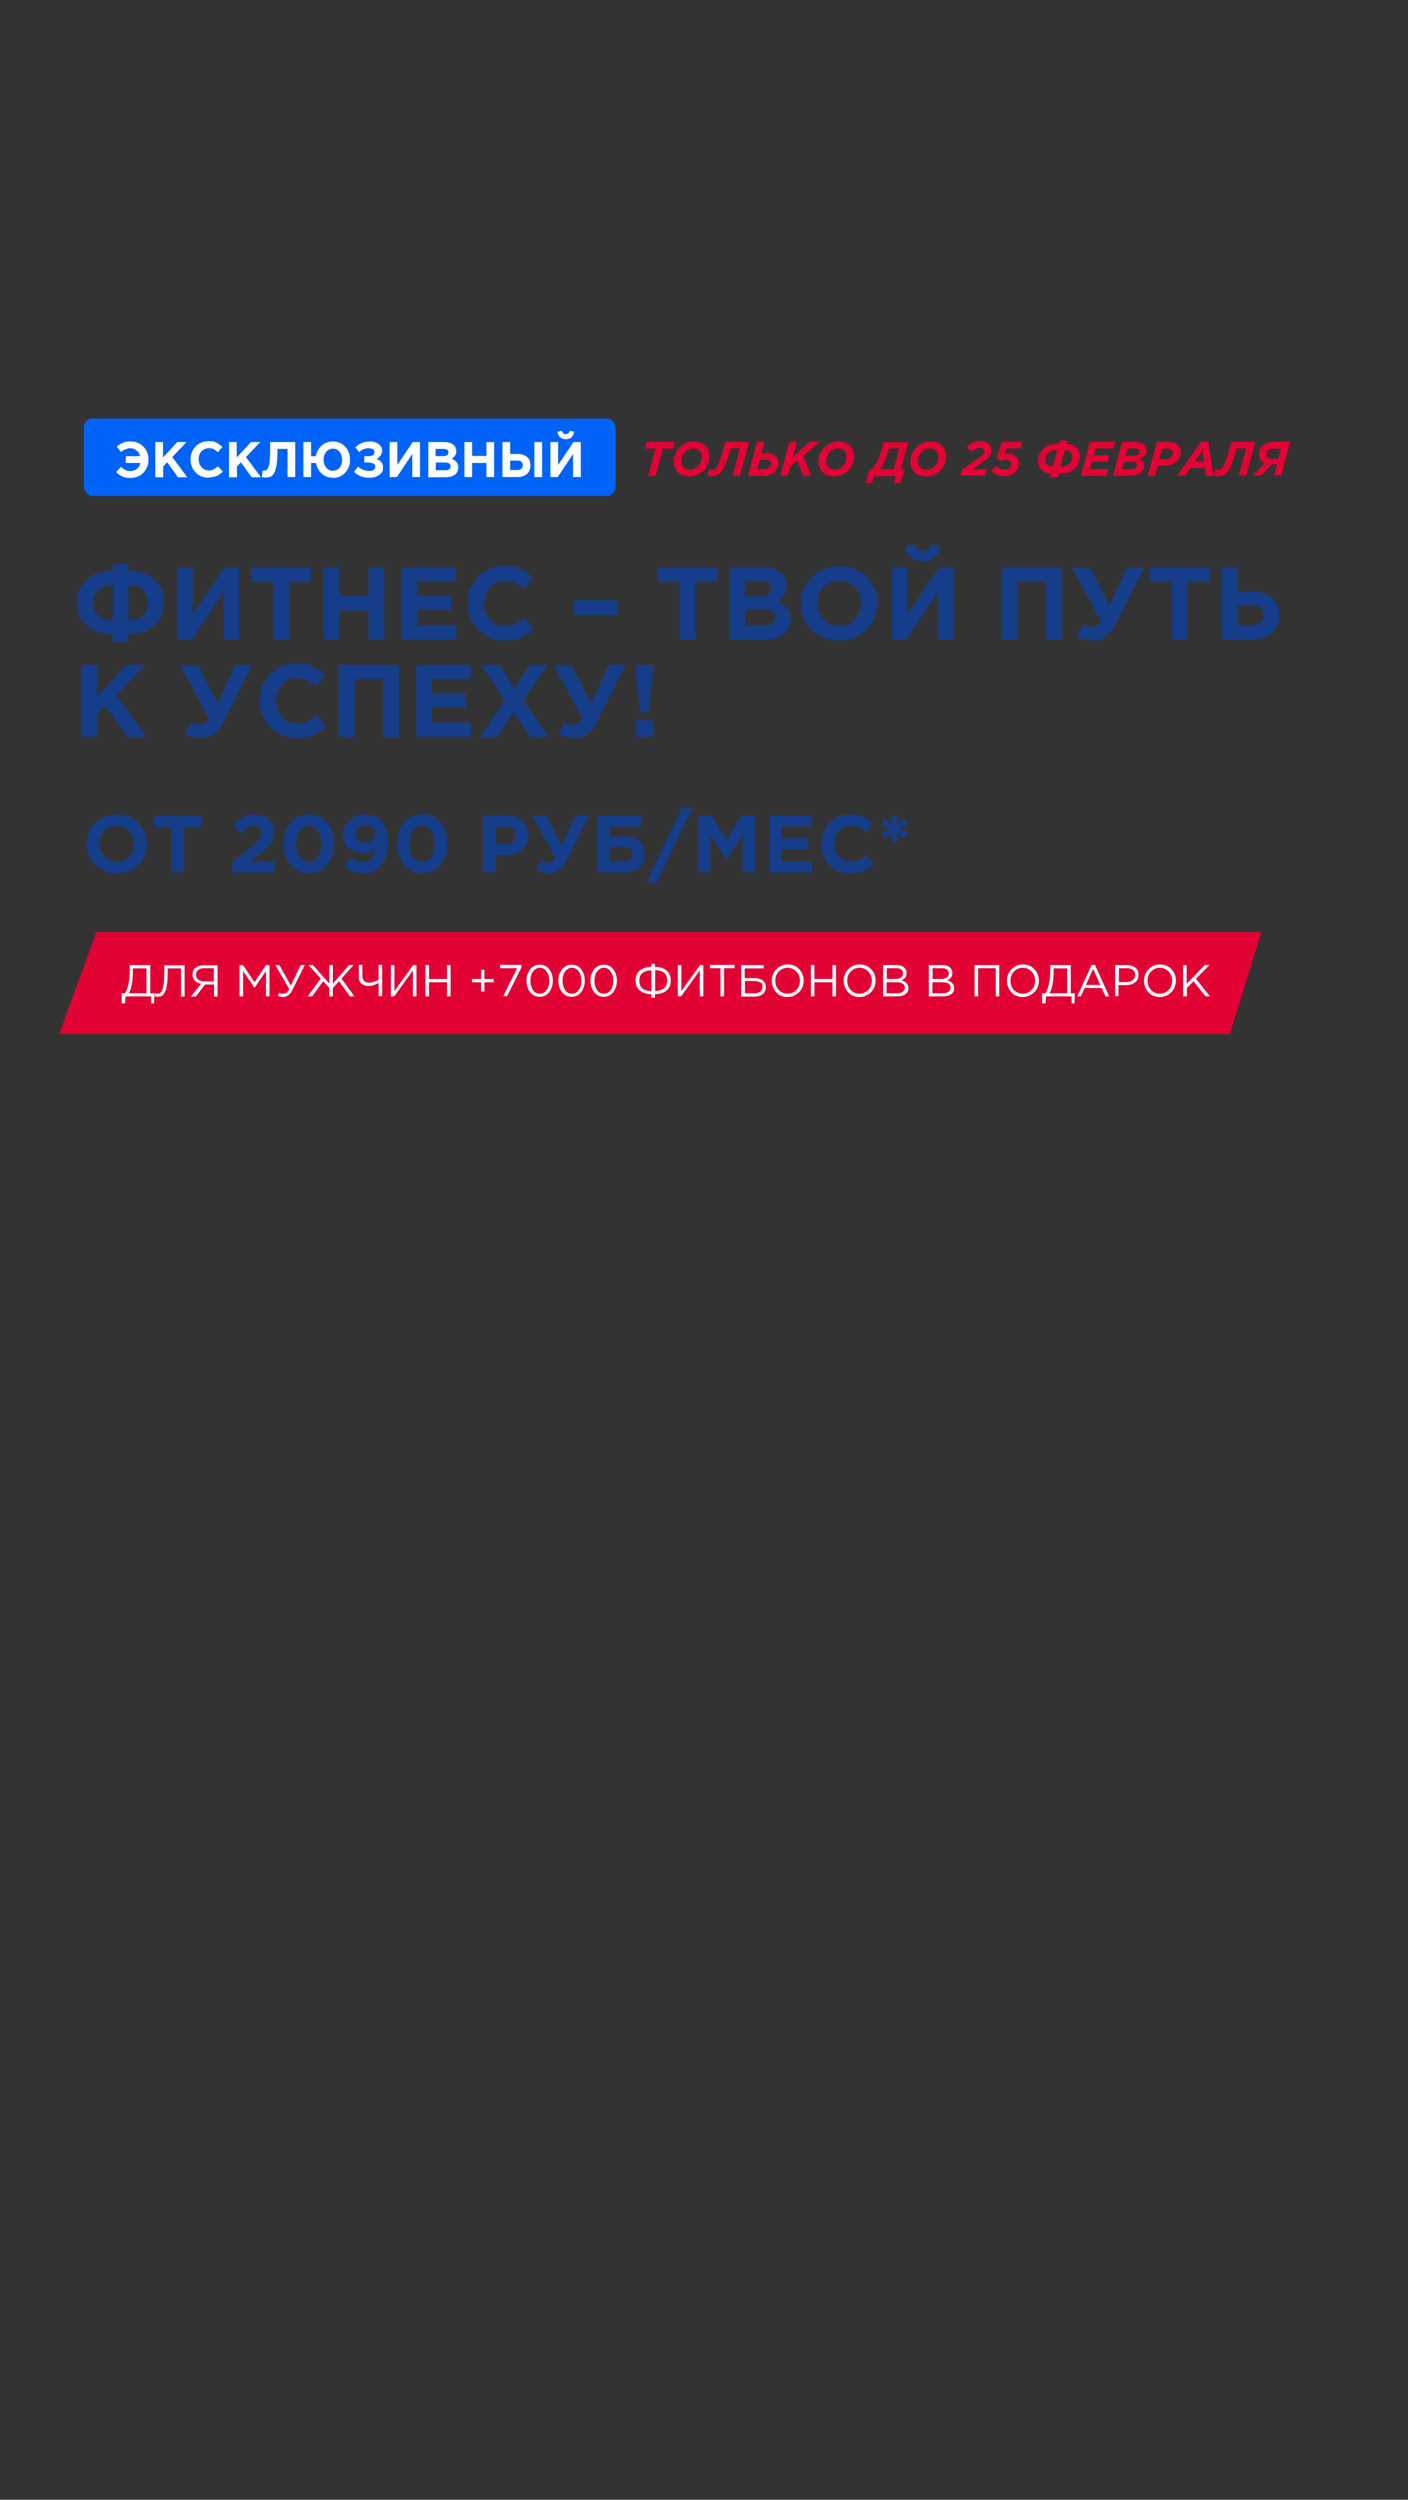 <?xml version="1.0" encoding="UTF-8"?>
<svg id="_Слой_1" data-name="Слой_1" xmlns="http://www.w3.org/2000/svg" version="1.1" viewBox="0 0 640 1136">
  <rect x="0" y="0" width="640" height="1136" fill="#333333" stroke="none"/>
  <!-- Generator: Adobe Illustrator 29.0.1, SVG Export Plug-In . SVG Version: 2.1.0 Build 192)  -->
  <defs>
    <style>
      .st0 {
        fill: #0163f8;
      }

      .st1 {
        fill: #fff;
      }

      .st2 {
        fill: #e30234;
      }

      .st3 {
        fill: #153d89;
      }
    </style>
  </defs>
  <g>
    <path class="st3" d="M58.4,291.9h-7.2v-3.6c-5,0-8.9-1.4-11.8-4.1-2.9-2.7-4.4-6.2-4.4-10.5s1.5-7.6,4.4-10.3c2.9-2.7,6.9-4,11.8-4v-3h7.2v3c4.9,0,8.9,1.3,11.8,4,3,2.7,4.4,6.1,4.4,10.3s-1.5,7.7-4.4,10.4c-2.9,2.7-6.9,4.1-11.8,4.1v3.6ZM51.2,281.9v-16c-2.7,0-4.8.7-6.4,2.2-1.6,1.5-2.4,3.4-2.4,5.8s.8,4.4,2.4,5.8,3.8,2.2,6.4,2.2ZM58.4,265.9v16c2.7,0,4.8-.7,6.4-2.2,1.6-1.5,2.4-3.4,2.4-5.8s-.8-4.3-2.4-5.8c-1.6-1.5-3.7-2.2-6.4-2.2Z"/>
    <path class="st3" d="M108.7,257.8v32.8h-7.1v-21.5l-14.3,21.5h-6.8v-32.8h7.1v21.5l14.4-21.5h6.7Z"/>
    <path class="st3" d="M124.2,290.6v-26.1h-10v-6.6h27.2v6.6h-10v26.1h-7.2Z"/>
    <path class="st3" d="M147,290.6v-32.8h7.2v13h13.3v-13h7.2v32.8h-7.2v-13.2h-13.3v13.2h-7.2Z"/>
    <path class="st3" d="M182.5,290.6v-32.8h24.7v6.4h-17.6v6.6h15.5v6.4h-15.5v6.9h17.8v6.4h-25Z"/>
    <path class="st3" d="M229.3,291.1c-4.8,0-8.8-1.6-12-4.9-3.2-3.3-4.8-7.3-4.8-12.1s1.6-8.8,4.8-12c3.2-3.3,7.3-4.9,12.3-4.9s5.2.5,7.2,1.4c1.9.9,3.8,2.2,5.5,4l-4.3,5c-1.4-1.3-2.7-2.2-4-2.8-1.2-.6-2.7-.9-4.5-.9-2.7,0-5,1-6.8,3-1.8,2-2.7,4.4-2.7,7.3s.9,5.3,2.7,7.3,4.1,3,6.8,3,3.3-.3,4.5-.9,2.6-1.6,4.1-2.9l4.6,4.9c-1.8,1.9-3.7,3.3-5.8,4.2-2.1.9-4.6,1.4-7.7,1.4Z"/>
    <path class="st3" d="M260.9,279.4v-6.6h20v6.6h-20Z"/>
    <path class="st3" d="M308.9,290.6v-26.1h-10v-6.6h27.2v6.6h-10v26.1h-7.2Z"/>
    <path class="st3" d="M331.6,290.6v-32.8h15.2c3.8,0,6.6,1,8.6,2.9,1.5,1.5,2.2,3.4,2.2,5.7s-1.4,5.4-4.3,7.1c2,.8,3.6,1.8,4.6,3.1,1,1.3,1.5,3,1.5,5.1s-1.1,5.2-3.3,6.7-5.2,2.3-9,2.3h-15.6ZM338.6,271h6.6c3.5,0,5.2-1.2,5.2-3.6s-.4-1.9-1.2-2.5c-.8-.6-2-.9-3.5-.9h-7.1v6.9ZM338.6,284.2h8.6c3.4,0,5.1-1.2,5.1-3.7s-1.8-3.6-5.3-3.6h-8.3v7.2Z"/>
    <path class="st3" d="M393.8,286.2c-3.3,3.3-7.5,4.9-12.5,4.9s-9.1-1.6-12.4-4.9c-3.3-3.3-4.9-7.3-4.9-12s1.7-8.7,5-12c3.3-3.3,7.5-4.9,12.5-4.9s9.1,1.6,12.4,4.9c3.3,3.3,4.9,7.3,4.9,12s-1.7,8.7-5,12ZM374.3,281.5c1.9,2,4.2,3,7.1,3s5.2-1,7.1-3,2.8-4.4,2.8-7.3-.9-5.3-2.8-7.3c-1.9-2-4.2-3-7.1-3s-5.2,1-7.1,3c-1.8,2-2.8,4.4-2.8,7.3s.9,5.3,2.8,7.3Z"/>
    <path class="st3" d="M433.5,257.8v32.8h-7.1v-21.5l-14.3,21.5h-6.8v-32.8h7.1v21.5l14.4-21.5h6.7ZM424.8,253.4c-1.4,1.2-3.2,1.9-5.3,1.9s-3.9-.6-5.3-1.9-2.2-3-2.6-5.2l4.2-.8c.7,2.1,1.9,3.1,3.7,3.1s3-1,3.7-3.1l4.2.8c-.3,2.2-1.2,4-2.6,5.2Z"/>
    <path class="st3" d="M455.4,290.6v-32.8h27.3v32.8h-7.2v-26.3h-12.9v26.3h-7.2Z"/>
    <path class="st3" d="M504.4,275.1l7.9-17.3h7.8l-12.6,25.3c-1.4,2.8-3,4.8-4.7,6.1-1.7,1.2-3.7,1.9-6.1,1.9s-4.8-.6-7.1-1.9l2.8-5.3c1.2.7,2.5,1.1,3.9,1.1s3-.9,4.1-2.6l-13.1-24.5h8.1l8.9,17.3Z"/>
    <path class="st3" d="M532.6,290.6v-26.1h-10v-6.6h27.2v6.6h-10v26.1h-7.2Z"/>
    <path class="st3" d="M555.3,290.6v-32.8h7.2v11.1h7c3.7,0,6.7,1,8.8,2.9,2.1,1.9,3.2,4.5,3.2,7.8s-1.1,6-3.3,8c-2.2,2-5.3,3-9.1,3h-13.7ZM568.9,275.1h-6.4v8.9h6.4c3.6,0,5.4-1.5,5.4-4.6s-1.8-4.4-5.4-4.4Z"/>
    <path class="st3" d="M36.9,334.9v-32.8h7.2v14.3l13.3-14.3h8.7l-13.3,13.9,14,18.9h-8.7l-10.2-14-3.8,3.9v10h-7.2Z"/>
    <path class="st3" d="M99,319.4l7.9-17.3h7.8l-12.6,25.3c-1.4,2.8-3,4.8-4.7,6.1-1.7,1.2-3.7,1.9-6.1,1.9s-4.8-.6-7.1-1.9l2.8-5.3c1.2.7,2.5,1.1,3.9,1.1s3-.9,4.1-2.6l-13.1-24.5h8.1l8.9,17.3Z"/>
    <path class="st3" d="M134.8,335.4c-4.8,0-8.8-1.6-12-4.9-3.2-3.3-4.8-7.3-4.8-12.1s1.6-8.8,4.8-12c3.2-3.3,7.3-4.9,12.3-4.9s5.2.5,7.2,1.4c1.9.9,3.8,2.2,5.5,4l-4.3,5c-1.4-1.3-2.7-2.2-4-2.8-1.2-.6-2.7-.9-4.5-.9-2.7,0-5,1-6.8,3-1.8,2-2.7,4.4-2.7,7.3s.9,5.3,2.7,7.3,4.1,3,6.8,3,3.3-.3,4.5-.9,2.6-1.6,4.1-2.9l4.6,4.9c-1.8,1.9-3.7,3.3-5.8,4.2-2.1.9-4.6,1.4-7.7,1.4Z"/>
    <path class="st3" d="M154,334.9v-32.8h27.3v32.8h-7.2v-26.3h-12.9v26.3h-7.2Z"/>
    <path class="st3" d="M189.2,334.9v-32.8h24.7v6.4h-17.6v6.6h15.5v6.4h-15.5v6.9h17.8v6.4h-25Z"/>
    <path class="st3" d="M218.1,334.9l11.4-16.7-11-16.1h8.4l6.9,10.6,6.9-10.6h8.2l-11,16,11.4,16.8h-8.4l-7.4-11.2-7.4,11.2h-8.2Z"/>
    <path class="st3" d="M268.7,319.4l7.9-17.3h7.8l-12.6,25.3c-1.4,2.8-3,4.8-4.7,6.1-1.7,1.2-3.7,1.9-6.1,1.9s-4.8-.6-7.1-1.9l2.8-5.3c1.2.7,2.5,1.1,3.9,1.1s3-.9,4.1-2.6l-13.1-24.5h8.1l8.9,17.3Z"/>
    <path class="st3" d="M290.9,323.7l-2.2-20.7v-.9h8.3v.9l-2.2,20.7h-3.9ZM289.1,334.9v-7.5h7.6v7.5h-7.6Z"/>
  </g>
  <g>
    <path class="st3" d="M62.9,393c-2.6,2.6-5.9,3.9-9.9,3.9s-7.2-1.3-9.8-3.9c-2.6-2.6-3.9-5.8-3.9-9.5s1.3-6.9,3.9-9.5,5.9-3.9,9.9-3.9,7.2,1.3,9.8,3.9c2.6,2.6,3.9,5.8,3.9,9.5s-1.3,6.9-3.9,9.5ZM47.4,389.2c1.5,1.6,3.4,2.4,5.6,2.4s4.1-.8,5.6-2.3,2.2-3.5,2.2-5.8-.7-4.2-2.2-5.8c-1.5-1.6-3.4-2.4-5.6-2.4s-4.1.8-5.6,2.3-2.2,3.5-2.2,5.8.7,4.2,2.2,5.8Z"/>
    <path class="st3" d="M77.9,396.4v-20.6h-7.9v-5.3h21.5v5.3h-7.9v20.6h-5.7Z"/>
    <path class="st3" d="M105.6,396.4v-4.5l8.6-7.1c1.7-1.4,2.9-2.5,3.5-3.4.6-.9,1-1.8,1-2.8s-.3-1.9-1-2.5c-.6-.6-1.5-.9-2.5-.9s-1.8.3-2.6.8c-.8.5-1.7,1.4-2.7,2.7l-4-3.2c1.4-1.8,2.8-3.2,4.2-4.1,1.4-.9,3.3-1.3,5.5-1.3s4.8.7,6.5,2.2,2.4,3.4,2.4,5.9-.3,2.7-.8,3.8c-.5,1.1-1.2,2.1-2.1,3-.9.9-2.2,1.9-3.9,3.3l-4.2,3.3h11.3v4.9h-19.2Z"/>
    <path class="st3" d="M148.7,393c-2.1,2.6-4.9,3.8-8.3,3.8s-6.2-1.3-8.3-3.8c-2.1-2.5-3.2-5.7-3.2-9.6s1.1-7,3.2-9.6c2.1-2.6,4.9-3.8,8.3-3.8s6.1,1.3,8.3,3.8c2.1,2.5,3.2,5.7,3.2,9.6s-1.1,7-3.2,9.6ZM136.3,389.4c1,1.6,2.4,2.3,4.1,2.3s3.1-.8,4.1-2.3c1-1.5,1.5-3.5,1.5-5.9s-.5-4.3-1.6-5.9c-1.1-1.6-2.4-2.3-4.1-2.3s-3,.8-4.1,2.3c-1,1.5-1.6,3.5-1.6,5.9s.5,4.4,1.6,5.9Z"/>
    <path class="st3" d="M165.1,396.9c-3.2,0-6-1-8.5-3.1l3-4.3c1.8,1.5,3.7,2.2,5.7,2.2s2.7-.5,3.6-1.6c.9-1.1,1.4-2.5,1.6-4.3-1.4,1.2-3.1,1.8-5.3,1.8s-5.1-.7-6.8-2.2-2.5-3.6-2.5-6.2.9-4.8,2.8-6.5c1.8-1.7,4.2-2.6,7.1-2.6s3.1.2,4.3.7c1.1.4,2.2,1.2,3.2,2.1,2,2,3.1,5.3,3.1,9.8s-1,7.7-3,10.3c-2,2.6-4.8,3.8-8.4,3.8ZM162.8,381.8c.8.7,1.9,1.1,3.3,1.1s2.5-.4,3.3-1.1c.8-.7,1.2-1.7,1.2-2.8s-.4-2.1-1.2-2.8c-.8-.7-1.9-1.1-3.3-1.1s-2.5.4-3.2,1.1-1.2,1.7-1.2,2.9.4,2.1,1.2,2.8Z"/>
    <path class="st3" d="M200.2,393c-2.1,2.6-4.9,3.8-8.3,3.8s-6.2-1.3-8.3-3.8c-2.1-2.5-3.2-5.7-3.2-9.6s1.1-7,3.2-9.6c2.1-2.6,4.9-3.8,8.3-3.8s6.1,1.3,8.3,3.8c2.1,2.5,3.2,5.7,3.2,9.6s-1.1,7-3.2,9.6ZM187.8,389.4c1,1.6,2.4,2.3,4.1,2.3s3.1-.8,4.1-2.3c1-1.5,1.5-3.5,1.5-5.9s-.5-4.3-1.6-5.9c-1.1-1.6-2.4-2.3-4.1-2.3s-3,.8-4.1,2.3c-1,1.5-1.6,3.5-1.6,5.9s.5,4.4,1.6,5.9Z"/>
    <path class="st3" d="M219.6,396.4v-25.9h10.6c3.1,0,5.5.8,7.3,2.5,1.8,1.7,2.7,3.8,2.7,6.5s-1,5.1-3,6.7c-2,1.6-4.5,2.4-7.5,2.4h-4.3v7.8h-5.7ZM225.3,383.6h4.5c1.4,0,2.5-.4,3.3-1.1.8-.7,1.2-1.7,1.2-2.9s-.4-2.2-1.2-2.9c-.8-.7-1.9-1-3.4-1h-4.4v7.9Z"/>
    <path class="st3" d="M255.3,384.2l6.3-13.7h6.2l-10,20c-1.1,2.2-2.3,3.8-3.7,4.8-1.3,1-2.9,1.5-4.8,1.5s-3.8-.5-5.6-1.5l2.2-4.2c.9.6,2,.9,3.1.9s2.4-.7,3.3-2.1l-10.4-19.4h6.4l7,13.7Z"/>
    <path class="st3" d="M277.2,375.7v4.5h6.8c2.9,0,5.1.7,6.7,2.2,1.6,1.4,2.4,3.4,2.4,5.9s-.9,4.6-2.6,6.1c-1.7,1.4-4.1,2.1-7.1,2.1h-12v-25.9h19.9v5.1h-14.2ZM283.4,384.9h-6.3v6.4h6.3c2.6,0,4-1.1,4-3.3s-1.3-3.1-4-3.1Z"/>
    <path class="st3" d="M293.7,401.2l16.4-34.3h4.8l-16.4,34.3h-4.8Z"/>
    <path class="st3" d="M317.4,396.4v-25.9h6.1l6.8,11,6.8-11h6.1v25.9h-5.7v-16.9l-7.3,11.1h-.1l-7.2-11v16.8h-5.6Z"/>
    <path class="st3" d="M349.5,396.4v-25.9h19.5v5.1h-13.9v5.3h12.2v5.1h-12.2v5.4h14.1v5.1h-19.7Z"/>
    <path class="st3" d="M386.5,396.9c-3.8,0-7-1.3-9.5-3.9-2.5-2.6-3.8-5.8-3.8-9.5s1.3-6.9,3.8-9.5c2.5-2.6,5.8-3.9,9.7-3.9s4.1.4,5.7,1.1c1.5.7,3,1.8,4.4,3.1l-3.4,3.9c-1.1-1-2.2-1.7-3.1-2.2-1-.5-2.2-.7-3.5-.7-2.2,0-4,.8-5.4,2.3-1.4,1.6-2.1,3.5-2.1,5.8s.7,4.2,2.1,5.8c1.4,1.6,3.2,2.4,5.4,2.4s2.6-.2,3.6-.7,2.1-1.3,3.2-2.3l3.6,3.9c-1.4,1.5-2.9,2.6-4.6,3.3-1.6.7-3.7,1.1-6,1.1Z"/>
    <path class="st3" d="M405,382.7l.6-4.4-3.6,2.7-1.6-2.7,4.1-1.7-4.1-1.7,1.6-2.7,3.6,2.7-.6-4.4h3l-.6,4.4,3.6-2.7,1.6,2.7-4.1,1.7,4.1,1.7-1.6,2.7-3.6-2.7.6,4.4h-3Z"/>
  </g>
  <path class="st2" d="M559,469.9H26.9c5.6-15.4,11.3-30.9,16.9-46.3h529.6c-4.8,15.4-9.6,30.9-14.4,46.3Z"/>
  <g>
    <path class="st1" d="M55.3,456v-4.6h1.5c1.4-2.3,2.2-5.7,2.2-10.3v-2.5h9.3v12.8h1.9l-.2,4.6h-1.3v-3.2h-11.6l-.3,3.2h-1.4ZM58.5,451.4h8.1v-11.3h-6.2v1.9c0,1.9-.2,3.7-.5,5.4s-.8,3.1-1.4,4Z"/>
    <path class="st1" d="M72.1,453c-.6,0-1.3-.1-1.9-.3l.3-1.3c.3.1.7.2,1.3.2s.5,0,.7-.1c.2,0,.5-.3.8-.7.3-.4.5-.9.7-1.6.2-.7.4-1.7.5-3.1s.2-2.9.2-4.8v-2.6h9.2v14.2h-1.6v-12.8h-6.1v1.5c0,1.9,0,3.6-.2,5-.2,1.4-.4,2.5-.6,3.3-.3.8-.6,1.4-1,1.9-.4.5-.8.8-1.1.9-.4.1-.8.2-1.3.2Z"/>
    <path class="st1" d="M86.9,452.8l4.5-5.7c-1.2-.2-2.1-.7-2.8-1.4-.7-.7-1.1-1.7-1.1-2.8s.4-2.2,1.1-2.8c1-1,2.3-1.4,4.2-1.4h6.1v14.2h-1.6v-5.5h-4.1l-4.2,5.5h-2ZM92.8,446h4.4v-6h-4.4c-1.2,0-2.1.3-2.7.8-.7.5-1,1.3-1,2.2s.3,1.6,1,2.2c.7.5,1.6.8,2.7.8Z"/>
    <path class="st1" d="M108.9,452.8v-14.2h1.6l5.2,7.8,5.2-7.8h1.6v14.2h-1.6v-11.5l-5.2,7.6h0l-5.2-7.6v11.5h-1.6Z"/>
    <path class="st1" d="M128.7,453.1c-.8,0-1.6-.2-2.4-.6l.6-1.3c.5.3,1.1.4,1.8.4,1.2,0,2.1-.7,2.8-2.1l-6.3-10.9h1.8l5.2,9.3,4.5-9.3h1.8l-5.6,11.3c-1.1,2.2-2.5,3.2-4.4,3.2Z"/>
    <path class="st1" d="M139.9,452.8l5.9-8.1-5.5-6.1h2l7.4,8.4v-8.4h1.6v8.4l7.4-8.4h2l-5.5,6.1,5.9,8.1h-2l-5-6.9-2.8,3.1v3.8h-1.6v-3.8l-2.8-3.1-5,6.9h-2Z"/>
    <path class="st1" d="M172.1,452.8v-6.1c-.6.4-1.4.7-2.2,1-.8.3-1.6.4-2.2.4-1.4,0-2.5-.4-3.4-1.1-.8-.7-1.2-1.8-1.2-3.1v-5.4h1.6v5.1c0,.9.3,1.6.8,2.2.5.5,1.3.8,2.3.8s2.8-.5,4.3-1.4v-6.7h1.6v14.2h-1.6Z"/>
    <path class="st1" d="M177.7,452.8v-14.2h1.6v11.8l8.5-11.8h1.5v14.2h-1.6v-11.8l-8.5,11.8h-1.6Z"/>
    <path class="st1" d="M193.4,452.8v-14.2h1.6v6.3h8.2v-6.3h1.6v14.2h-1.6v-6.4h-8.2v6.4h-1.6Z"/>
    <path class="st1" d="M218.7,450.6v-4.2h-4.2v-1.5h4.2v-4.2h1.5v4.2h4.2v1.5h-4.2v4.2h-1.5Z"/>
    <path class="st1" d="M228.7,452.8l6.4-12.8h-7.8v-1.5h9.7v1.2l-6.5,13h-1.8Z"/>
    <path class="st1" d="M249.7,450.9c-1.1,1.4-2.6,2.1-4.4,2.1s-3.2-.7-4.3-2.1c-1.1-1.4-1.7-3.2-1.7-5.2s.6-3.8,1.7-5.2c1.1-1.4,2.6-2.1,4.4-2.1s3.2.7,4.3,2.1c1.1,1.4,1.6,3.2,1.6,5.2s-.6,3.8-1.7,5.2ZM242.2,449.9c.8,1.2,1.9,1.7,3.2,1.7s2.3-.6,3.1-1.7c.8-1.1,1.2-2.5,1.2-4.2s-.4-3-1.2-4.2c-.8-1.2-1.9-1.7-3.1-1.7s-2.3.6-3.1,1.7c-.8,1.1-1.2,2.5-1.2,4.2s.4,3,1.2,4.2Z"/>
    <path class="st1" d="M264.2,450.9c-1.1,1.4-2.6,2.1-4.4,2.1s-3.2-.7-4.3-2.1c-1.1-1.4-1.7-3.2-1.7-5.2s.6-3.8,1.7-5.2c1.1-1.4,2.6-2.1,4.4-2.1s3.2.7,4.3,2.1c1.1,1.4,1.6,3.2,1.6,5.2s-.6,3.8-1.7,5.2ZM256.8,449.9c.8,1.2,1.9,1.7,3.2,1.7s2.3-.6,3.1-1.7c.8-1.1,1.2-2.5,1.2-4.2s-.4-3-1.2-4.2c-.8-1.2-1.9-1.7-3.1-1.7s-2.3.6-3.1,1.7c-.8,1.1-1.2,2.5-1.2,4.2s.4,3,1.2,4.2Z"/>
    <path class="st1" d="M278.8,450.9c-1.1,1.4-2.6,2.1-4.4,2.1s-3.2-.7-4.3-2.1c-1.1-1.4-1.7-3.2-1.7-5.2s.6-3.8,1.7-5.2c1.1-1.4,2.6-2.1,4.4-2.1s3.2.7,4.3,2.1c1.1,1.4,1.6,3.2,1.6,5.2s-.6,3.8-1.7,5.2ZM271.3,449.9c.8,1.2,1.9,1.7,3.2,1.7s2.3-.6,3.1-1.7c.8-1.1,1.2-2.5,1.2-4.2s-.4-3-1.2-4.2c-.8-1.2-1.9-1.7-3.1-1.7s-2.3.6-3.1,1.7c-.8,1.1-1.2,2.5-1.2,4.2s.4,3,1.2,4.2Z"/>
    <path class="st1" d="M296.1,453.4v-1.6c-2.3,0-4-.6-5.3-1.7-1.3-1.1-1.9-2.6-1.9-4.5s.6-3.4,1.9-4.5c1.3-1.1,3-1.7,5.3-1.7v-1.4h1.6v1.4c2.3,0,4,.6,5.3,1.7s1.9,2.6,1.9,4.5-.6,3.4-1.9,4.5-3,1.7-5.3,1.7v1.6h-1.6ZM296.1,450.3v-9.3c-1.8,0-3.1.4-4.1,1.2-1,.8-1.4,2-1.4,3.5s.5,2.7,1.4,3.5c1,.8,2.3,1.2,4.1,1.2ZM297.8,450.3c1.8,0,3.1-.4,4.1-1.2,1-.8,1.4-2,1.4-3.5s-.5-2.7-1.4-3.5c-1-.8-2.3-1.2-4.1-1.2v9.3Z"/>
    <path class="st1" d="M308.1,452.8v-14.2h1.6v11.8l8.5-11.8h1.5v14.2h-1.6v-11.8l-8.5,11.8h-1.6Z"/>
    <path class="st1" d="M327.5,452.8v-12.8h-4.8v-1.5h11.2v1.5h-4.8v12.8h-1.6Z"/>
    <path class="st1" d="M336.9,452.8v-14.2h10.2v1.5h-8.6v4.4h4.2c1.6,0,2.9.3,3.9,1,1,.7,1.5,1.7,1.5,3.1s-.5,2.4-1.4,3.2c-.9.7-2.2,1.1-3.8,1.1h-6ZM338.5,451.4h4.3c2.5,0,3.8-1,3.8-2.9s-.3-1.5-1-2c-.7-.4-1.6-.7-2.8-.7h-4.2v5.5Z"/>
    <path class="st1" d="M363.2,450.9c-1.4,1.4-3.1,2.2-5.2,2.2s-3.9-.7-5.2-2.2-2-3.2-2-5.2.7-3.8,2.1-5.2,3.1-2.2,5.2-2.2,3.9.7,5.2,2.2c1.4,1.4,2,3.2,2,5.2s-.7,3.8-2.1,5.2ZM354,449.9c1.1,1.1,2.4,1.7,4,1.7s2.9-.6,4-1.7c1.1-1.1,1.6-2.5,1.6-4.2s-.5-3-1.6-4.2c-1.1-1.1-2.4-1.7-4-1.7s-2.9.6-4,1.7c-1.1,1.1-1.6,2.5-1.6,4.2s.5,3,1.6,4.2Z"/>
    <path class="st1" d="M368.6,452.8v-14.2h1.6v6.3h8.2v-6.3h1.6v14.2h-1.6v-6.4h-8.2v6.4h-1.6Z"/>
    <path class="st1" d="M395.9,450.9c-1.4,1.4-3.1,2.2-5.2,2.2s-3.9-.7-5.2-2.2-2-3.2-2-5.2.7-3.8,2.1-5.2,3.1-2.2,5.2-2.2,3.9.7,5.2,2.2c1.4,1.4,2,3.2,2,5.2s-.7,3.8-2.1,5.2ZM386.7,449.9c1.1,1.1,2.4,1.7,4,1.7s2.9-.6,4-1.7c1.1-1.1,1.6-2.5,1.6-4.2s-.5-3-1.6-4.2c-1.1-1.1-2.4-1.7-4-1.7s-2.9.6-4,1.7c-1.1,1.1-1.6,2.5-1.6,4.2s.5,3,1.6,4.2Z"/>
    <path class="st1" d="M401.4,452.8v-14.2h6.1c1.7,0,2.9.4,3.7,1.3.6.6.9,1.4.9,2.3,0,1.5-.8,2.6-2.3,3.3,2,.6,3.1,1.8,3.1,3.5s-.5,2.2-1.4,2.8c-.9.7-2.2,1-3.8,1h-6.3ZM403,444.9h4.2c1,0,1.8-.2,2.4-.7.6-.4.9-1.1.9-1.9s-.3-1.3-.8-1.7c-.5-.4-1.3-.6-2.3-.6h-4.3v4.9ZM403,451.4h4.8c1.1,0,1.9-.2,2.6-.7.6-.5.9-1.1.9-1.9s-.3-1.4-1-1.8c-.6-.4-1.6-.6-2.8-.6h-4.5v5Z"/>
    <path class="st1" d="M422.2,452.8v-14.2h6.1c1.7,0,2.9.4,3.7,1.3.6.6.9,1.4.9,2.3,0,1.5-.8,2.6-2.3,3.3,2,.6,3.1,1.8,3.1,3.5s-.5,2.2-1.4,2.8c-.9.7-2.2,1-3.8,1h-6.3ZM423.8,444.9h4.2c1,0,1.8-.2,2.4-.7.6-.4.9-1.1.9-1.9s-.3-1.3-.8-1.7c-.5-.4-1.3-.6-2.3-.6h-4.3v4.9ZM423.8,451.4h4.8c1.1,0,1.9-.2,2.6-.7.6-.5.9-1.1.9-1.9s-.3-1.4-1-1.8c-.6-.4-1.6-.6-2.8-.6h-4.5v5Z"/>
    <path class="st1" d="M443,452.8v-14.2h11.2v14.2h-1.6v-12.8h-8v12.8h-1.6Z"/>
    <path class="st1" d="M470.1,450.9c-1.4,1.4-3.1,2.2-5.2,2.2s-3.9-.7-5.2-2.2-2-3.2-2-5.2.7-3.8,2.1-5.2,3.1-2.2,5.2-2.2,3.9.7,5.2,2.2c1.4,1.4,2,3.2,2,5.2s-.7,3.8-2.1,5.2ZM460.9,449.9c1.1,1.1,2.4,1.7,4,1.7s2.9-.6,4-1.7c1.1-1.1,1.6-2.5,1.6-4.2s-.5-3-1.6-4.2c-1.1-1.1-2.4-1.7-4-1.7s-2.9.6-4,1.7c-1.1,1.1-1.6,2.5-1.6,4.2s.5,3,1.6,4.2Z"/>
    <path class="st1" d="M473.7,456v-4.6h1.5c1.4-2.3,2.2-5.7,2.2-10.3v-2.5h9.3v12.8h1.9l-.2,4.6h-1.3v-3.2h-11.6l-.3,3.2h-1.4ZM477,451.4h8.1v-11.3h-6.2v1.9c0,1.9-.2,3.7-.5,5.4s-.8,3.1-1.4,4Z"/>
    <path class="st1" d="M489.7,452.8l6.5-14.3h1.5l6.5,14.3h-1.7l-1.7-3.8h-7.8l-1.7,3.8h-1.6ZM493.6,447.6h6.5l-3.2-7.3-3.3,7.3Z"/>
    <path class="st1" d="M506.9,452.8v-14.2h5.3c1.6,0,2.9.4,3.9,1.2,1,.8,1.4,1.9,1.4,3.3s-.5,2.6-1.6,3.4-2.4,1.2-4,1.2h-3.5v5h-1.6ZM508.6,446.3h3.5c1.2,0,2.1-.3,2.8-.9.7-.6,1.1-1.3,1.1-2.3s-.3-1.8-1-2.3c-.7-.5-1.6-.8-2.8-.8h-3.6v6.3Z"/>
    <path class="st1" d="M532.4,450.9c-1.4,1.4-3.1,2.2-5.2,2.2s-3.9-.7-5.2-2.2-2-3.2-2-5.2.7-3.8,2.1-5.2,3.1-2.2,5.2-2.2,3.9.7,5.2,2.2c1.4,1.4,2,3.2,2,5.2s-.7,3.8-2.1,5.2ZM523.2,449.9c1.1,1.1,2.4,1.7,4,1.7s2.9-.6,4-1.7c1.1-1.1,1.6-2.5,1.6-4.2s-.5-3-1.6-4.2c-1.1-1.1-2.4-1.7-4-1.7s-2.9.6-4,1.7c-1.1,1.1-1.6,2.5-1.6,4.2s.5,3,1.6,4.2Z"/>
    <path class="st1" d="M537.8,452.8v-14.2h1.6v8.5l8.2-8.5h2.1l-6.1,6.2,6.4,8h-2l-5.5-6.9-3,3.1v3.8h-1.6Z"/>
  </g>
  <rect class="st0" x="38.1" y="190.2" width="241.7" height="35.2" rx="4" ry="4"/>
  <g>
    <path class="st1" d="M57.2,210.2v-2.9h6.5c-.3-1.1-.8-1.9-1.7-2.6s-1.8-1-2.8-1-2.9.6-4.2,1.7l-1.9-2.4c1.7-1.6,3.7-2.4,6.1-2.4s4.4.8,6,2.4c1.6,1.6,2.3,3.5,2.3,5.9s-.8,4.3-2.3,5.9-3.5,2.4-5.8,2.4-2.8-.2-3.8-.7c-1-.4-2-1.1-2.8-2l2.2-2.3c.7.6,1.4,1.1,2,1.4.7.3,1.4.5,2.3.5s2.1-.3,2.9-1c.8-.7,1.4-1.6,1.6-2.7h-6.5Z"/>
    <path class="st1" d="M70.6,216.8v-15.9h3.5v7l6.5-7h4.2l-6.5,6.8,6.8,9.2h-4.2l-4.9-6.8-1.8,1.9v4.9h-3.5Z"/>
    <path class="st1" d="M94.7,217.1c-2.3,0-4.3-.8-5.8-2.4s-2.3-3.5-2.3-5.9.8-4.3,2.3-5.9c1.6-1.6,3.6-2.4,6-2.4s2.5.2,3.5.7c.9.4,1.8,1.1,2.7,1.9l-2.1,2.4c-.7-.6-1.3-1.1-1.9-1.4-.6-.3-1.3-.4-2.2-.4-1.3,0-2.4.5-3.3,1.4-.9,1-1.3,2.2-1.3,3.6s.4,2.6,1.3,3.6c.9,1,2,1.5,3.3,1.5s1.6-.2,2.2-.5,1.3-.8,2-1.4l2.2,2.4c-.9.9-1.8,1.6-2.8,2-1,.4-2.3.7-3.7.7Z"/>
    <path class="st1" d="M104.1,216.8v-15.9h3.5v7l6.5-7h4.2l-6.5,6.8,6.8,9.2h-4.2l-4.9-6.8-1.8,1.9v4.9h-3.5Z"/>
    <path class="st1" d="M122.8,200.9h11.4v15.9h-3.5v-12.8h-4.6v1.2c0,3.1-.2,5.5-.6,7.2-.4,1.7-.9,2.9-1.6,3.6-.7.7-1.7,1-3,1s-1.3,0-1.8-.2l.2-2.9c.2,0,.4,0,.5,0,.5,0,.9-.1,1.3-.3.3-.2.6-.7.9-1.3s.5-1.7.6-3c.1-1.3.2-3,.2-5.1v-3.3Z"/>
    <path class="st1" d="M151.3,217.1c-2,0-3.7-.6-5.1-1.9-1.4-1.3-2.2-2.9-2.6-4.8h-2.2v6.4h-3.5v-15.9h3.5v6.4h2.2c.3-1.9,1.2-3.5,2.6-4.8,1.4-1.2,3.1-1.9,5.1-1.9s4.1.8,5.6,2.4c1.5,1.6,2.2,3.5,2.2,5.9s-.7,4.3-2.2,5.9-3.3,2.4-5.6,2.4ZM151.4,213.9c1.2,0,2.2-.5,3-1.4s1.1-2.2,1.1-3.6-.4-2.6-1.2-3.6c-.8-1-1.8-1.4-3-1.4s-2.2.5-3,1.4c-.8.9-1.2,2.2-1.2,3.6s.4,2.6,1.2,3.6c.8,1,1.8,1.5,3,1.5Z"/>
    <path class="st1" d="M167.9,200.6c1.7,0,3.1.4,4.2,1.2,1.1.8,1.6,1.8,1.6,3.1s-.9,2.9-2.6,3.7c2,.6,3,1.9,3,3.8s-.5,2.5-1.7,3.4c-1.1.9-2.6,1.3-4.4,1.3s-3-.2-4.1-.7c-1.1-.4-2.1-1.1-3-2l1.9-2.4c1.4,1.4,3.1,2,5.1,2s1.4-.2,1.9-.5.8-.8.8-1.4-.3-1.1-.9-1.4-1.3-.5-2.3-.5h-1.8v-2.9h1.8c1.9,0,2.8-.6,2.8-1.8s-.2-1-.7-1.3-1.1-.5-1.9-.5c-1.7,0-3.2.6-4.3,1.8l-1.8-2.2c1.7-1.7,3.8-2.6,6.4-2.6Z"/>
    <path class="st1" d="M190.9,200.9v15.9h-3.5v-10.5l-7,10.5h-3.3v-15.9h3.5v10.4l7-10.4h3.3Z"/>
    <path class="st1" d="M194.7,216.8v-15.9h7.4c1.8,0,3.2.5,4.2,1.4.7.7,1.1,1.6,1.1,2.8s-.7,2.6-2.1,3.4c1,.4,1.7.9,2.2,1.5.5.6.8,1.4.8,2.5s-.5,2.5-1.6,3.3c-1.1.7-2.5,1.1-4.4,1.1h-7.6ZM198.1,207.3h3.2c1.7,0,2.5-.6,2.5-1.7s-.2-.9-.6-1.2c-.4-.3-1-.4-1.7-.4h-3.5v3.4ZM198.1,213.7h4.2c1.7,0,2.5-.6,2.5-1.8s-.9-1.7-2.6-1.7h-4.1v3.5Z"/>
    <path class="st1" d="M211.1,216.8v-15.9h3.5v6.3h6.5v-6.3h3.5v15.9h-3.5v-6.4h-6.5v6.4h-3.5Z"/>
    <path class="st1" d="M228.4,216.8v-15.9h3.5v5.4h3.4c1.8,0,3.2.5,4.3,1.4s1.5,2.2,1.5,3.8-.5,2.9-1.6,3.9c-1.1,1-2.6,1.4-4.4,1.4h-6.7ZM235,209.3h-3.1v4.3h3.1c1.7,0,2.6-.7,2.6-2.2s-.9-2.1-2.6-2.1ZM242.9,216.8v-15.9h3.5v15.9h-3.5Z"/>
    <path class="st1" d="M264,200.9v15.9h-3.5v-10.5l-7,10.5h-3.3v-15.9h3.5v10.4l7-10.4h3.3ZM259.8,198.7c-.7.6-1.5.9-2.6.9s-1.9-.3-2.6-.9c-.7-.6-1.1-1.5-1.2-2.5l2-.4c.3,1,.9,1.5,1.8,1.5s1.5-.5,1.8-1.5l2,.4c-.2,1.1-.6,1.9-1.2,2.5Z"/>
  </g>
  <g>
    <path class="st2" d="M294.6,216.2l3.3-12.3h-4.7l.8-3.1h12.8l-.8,3.1h-4.7l-3.3,12.3h-3.4Z"/>
    <path class="st2" d="M313.2,216.5c-2.1,0-3.8-.6-5.1-1.9s-1.9-2.9-1.9-4.9.4-3,1.1-4.4c.8-1.4,1.9-2.5,3.3-3.4s3-1.3,4.8-1.3,3.8.6,5.1,1.9c1.3,1.3,1.9,2.9,1.9,4.9s-.4,3-1.1,4.4-1.9,2.5-3.3,3.4-3,1.3-4.8,1.3ZM313.6,213.4c1.5,0,2.8-.6,3.8-1.8s1.5-2.5,1.5-3.9-.3-2.1-1-2.8c-.7-.7-1.7-1.1-2.9-1.1s-2.8.6-3.8,1.8-1.5,2.5-1.5,3.9.3,2.1,1,2.8c.7.7,1.7,1.1,2.9,1.1Z"/>
    <path class="st2" d="M323.8,216.4c-1.1,0-1.9-.1-2.4-.4l1-2.6c.3,0,.6.1,1.1.1s.6,0,.8,0c.2,0,.5-.3.9-.6.4-.3.7-.8,1-1.5.3-.6.7-1.6,1.2-2.9.5-1.3.9-2.8,1.4-4.6l.8-3.1h10.9l-4.1,15.4h-3.4l3.3-12.4h-4.3l-.4,1.6c-.5,1.9-1.1,3.6-1.6,4.9-.5,1.4-1,2.4-1.5,3.2-.5.8-1,1.4-1.5,1.8s-1,.7-1.5.8c-.5.1-1,.2-1.6.2Z"/>
    <path class="st2" d="M340,216.2l4.1-15.4h3.4l-1.4,5.2h2.3c1.7,0,3,.4,4,1.2,1,.8,1.5,1.8,1.5,3.1,0,1.9-.7,3.3-2,4.4-1.4,1-3.1,1.6-5.3,1.6h-6.5ZM344.2,213.2h2.6c1.1,0,2-.2,2.6-.6.7-.4,1-1.1,1-1.9s-.2-1-.6-1.3-1-.5-1.7-.5h-2.7l-1.2,4.3Z"/>
    <path class="st2" d="M354.7,216.2l4.1-15.4h3.4l-1.8,6.8,7.6-6.8h4.6l-7.5,6.4,3.6,9h-3.7l-2.6-6.9-3.2,2.7-1.1,4.2h-3.4Z"/>
    <path class="st2" d="M379,216.5c-2.1,0-3.8-.6-5.1-1.9-1.3-1.3-1.9-2.9-1.9-4.9s.4-3,1.1-4.4c.8-1.4,1.9-2.5,3.3-3.4,1.4-.9,3-1.3,4.8-1.3s3.8.6,5.1,1.9c1.3,1.3,1.9,2.9,1.9,4.9s-.4,3-1.1,4.4-1.9,2.5-3.3,3.4c-1.4.9-3,1.3-4.8,1.3ZM379.4,213.4c1.5,0,2.8-.6,3.8-1.8,1-1.2,1.5-2.5,1.5-3.9s-.3-2.1-1-2.8-1.7-1.1-2.9-1.1-2.8.6-3.8,1.8c-1,1.2-1.5,2.5-1.5,3.9s.3,2.1,1,2.8c.7.7,1.7,1.1,2.9,1.1Z"/>
    <path class="st2" d="M393.5,219.5l1.6-6.2h1.3c.9-1.2,1.8-2.5,2.5-3.9.7-1.5,1.4-3.5,2.1-6l.6-2.4h11.2l-3.3,12.4h1.8l-2.1,6.2h-2.9l.9-3.2h-9.8l-1.1,3.2h-3ZM400.1,213.2h6.1l2.5-9.4h-4.6l-.6,2c-.9,3.2-2.1,5.6-3.5,7.4Z"/>
    <path class="st2" d="M420.8,216.5c-2.1,0-3.8-.6-5.1-1.9s-1.9-2.9-1.9-4.9.4-3,1.1-4.4c.8-1.4,1.9-2.5,3.3-3.4s3-1.3,4.8-1.3,3.8.6,5.1,1.9c1.3,1.3,1.9,2.9,1.9,4.9s-.4,3-1.1,4.4-1.9,2.5-3.3,3.4-3,1.3-4.8,1.3ZM421.2,213.4c1.5,0,2.8-.6,3.8-1.8s1.5-2.5,1.5-3.9-.3-2.1-1-2.8c-.7-.7-1.7-1.1-2.9-1.1s-2.8.6-3.8,1.8-1.5,2.5-1.5,3.9.3,2.1,1,2.8c.7.7,1.7,1.1,2.9,1.1Z"/>
    <path class="st2" d="M436.5,216.2l.7-2.8,7.8-5.4c1.5-1,2.2-2,2.2-2.9s-.2-.9-.5-1.2c-.3-.3-.8-.4-1.4-.4-1.1,0-2.4.6-3.7,1.9l-2.1-2.2c1.6-1.9,3.6-2.8,5.9-2.8s2.9.4,3.8,1.2c1,.8,1.4,1.8,1.4,3.1s-.3,1.8-.8,2.6c-.5.8-1.5,1.6-2.8,2.6l-4.8,3.3h6.5l-.8,2.9h-11.5Z"/>
    <path class="st2" d="M456.2,216.5c-1.1,0-2.2-.3-3.3-.8-1.1-.5-1.9-1.2-2.4-2l2.4-2c1,1.1,2.2,1.7,3.6,1.7s1.6-.2,2.2-.7c.6-.5.9-1,.9-1.7s-.2-1.1-.7-1.4c-.5-.4-1.2-.6-2.1-.6s-1.3.2-2.1.5l-1.7-1.4,2.4-7.3h9.3l-.8,3h-6.3l-.9,2.6c.5-.1,1.1-.2,1.6-.2,1.4,0,2.6.4,3.5,1.2.9.8,1.3,1.9,1.3,3.2s-.6,3-1.9,4.1c-1.3,1.2-2.9,1.7-5,1.7Z"/>
    <path class="st2" d="M477.2,216.9l.5-1.7c-1.9-.1-3.4-.7-4.4-1.8-1-1.1-1.5-2.4-1.5-4s.8-4,2.4-5.5c1.6-1.5,3.7-2.2,6.4-2.2h.8l.4-1.5h3.4l-.4,1.5c1.9.1,3.4.7,4.5,1.7,1,1,1.6,2.4,1.6,4s-.8,4.1-2.4,5.6c-1.6,1.5-3.7,2.2-6.3,2.2h-.9l-.5,1.7h-3.4ZM478.5,212.1l2-7.5h-.4c-1.4,0-2.6.4-3.5,1.2-.9.8-1.3,1.8-1.3,3.1s.3,1.7.8,2.2,1.3.9,2.4.9ZM481.9,212.1h.5c1.4,0,2.6-.4,3.5-1.2s1.4-1.8,1.4-3.1-.3-1.7-.9-2.3c-.6-.6-1.4-.9-2.4-.9l-2,7.5Z"/>
    <path class="st2" d="M491.3,216.2l4.1-15.4h11.5l-.8,3h-8.1l-.8,3.1h7.1l-.8,3h-7.2l-.9,3.3h8.3l-.8,3h-11.6Z"/>
    <path class="st2" d="M505.9,216.2l4.1-15.4h6c1.7,0,3,.4,3.9,1.1.9.7,1.3,1.6,1.3,2.7s-.3,1.8-.9,2.5c-.6.7-1.4,1.1-2.4,1.3,1.4.7,2.2,1.7,2.2,3.1s-.6,2.5-1.7,3.4c-1.2.9-2.8,1.3-4.9,1.3h-7.6ZM510,213.3h4c.9,0,1.5-.2,2-.5.5-.3.7-.8.7-1.4s-.2-.8-.5-1.1-.9-.4-1.6-.4h-3.7l-.9,3.4ZM511.7,207.1h3.4c1.8,0,2.8-.6,2.8-1.9s-.2-.8-.5-1c-.4-.2-.9-.4-1.6-.4h-3.2l-.9,3.3Z"/>
    <path class="st2" d="M521.7,216.2l4.1-15.4h4.9c2.2,0,3.8.5,4.8,1.6.8.8,1.2,1.8,1.2,3.2s-.7,3.3-2.1,4.4c-1.4,1.1-3.2,1.6-5.4,1.6h-2.9l-1.3,4.7h-3.4ZM527.1,208.6h2.3c1.1,0,2.1-.2,2.7-.7.7-.5,1-1.2,1-2s-.2-.9-.5-1.3c-.5-.5-1.2-.7-2.1-.7h-2.2l-1.3,4.7Z"/>
    <path class="st2" d="M535.1,216.2l10.8-15.5h3.3l2.4,15.5h-3.5l-.5-3.5h-6.5l-2.3,3.5h-3.7ZM543.1,209.8h4.1l-.7-5.1-3.4,5.1Z"/>
    <path class="st2" d="M553.9,216.4c-1.1,0-1.9-.1-2.4-.4l1-2.6c.3,0,.6.1,1.1.1s.6,0,.8,0c.2,0,.5-.3.9-.6.4-.3.7-.8,1-1.5s.7-1.6,1.2-2.9c.5-1.3.9-2.8,1.4-4.6l.8-3.1h10.9l-4.1,15.4h-3.4l3.3-12.4h-4.3l-.4,1.6c-.5,1.9-1.1,3.6-1.6,4.9-.5,1.4-1,2.4-1.5,3.2s-1,1.4-1.5,1.8c-.5.4-1,.7-1.5.8-.5.1-1,.2-1.6.2Z"/>
    <path class="st2" d="M569.2,216.2l5.6-5.7c-1.7-.7-2.6-2-2.6-3.9s.7-3.2,2-4.3c1.4-1,3.2-1.6,5.4-1.6h6.9l-4.1,15.4h-3.4l1.4-5.1h-2.3l-4.7,5.1h-4.2ZM578.2,208.5h2.8l1.2-4.6h-2.8c-1.2,0-2.2.2-2.8.7s-1,1.2-1,2,.2,1.1.7,1.4c.5.3,1.1.5,1.8.5Z"/>
  </g>
</svg>